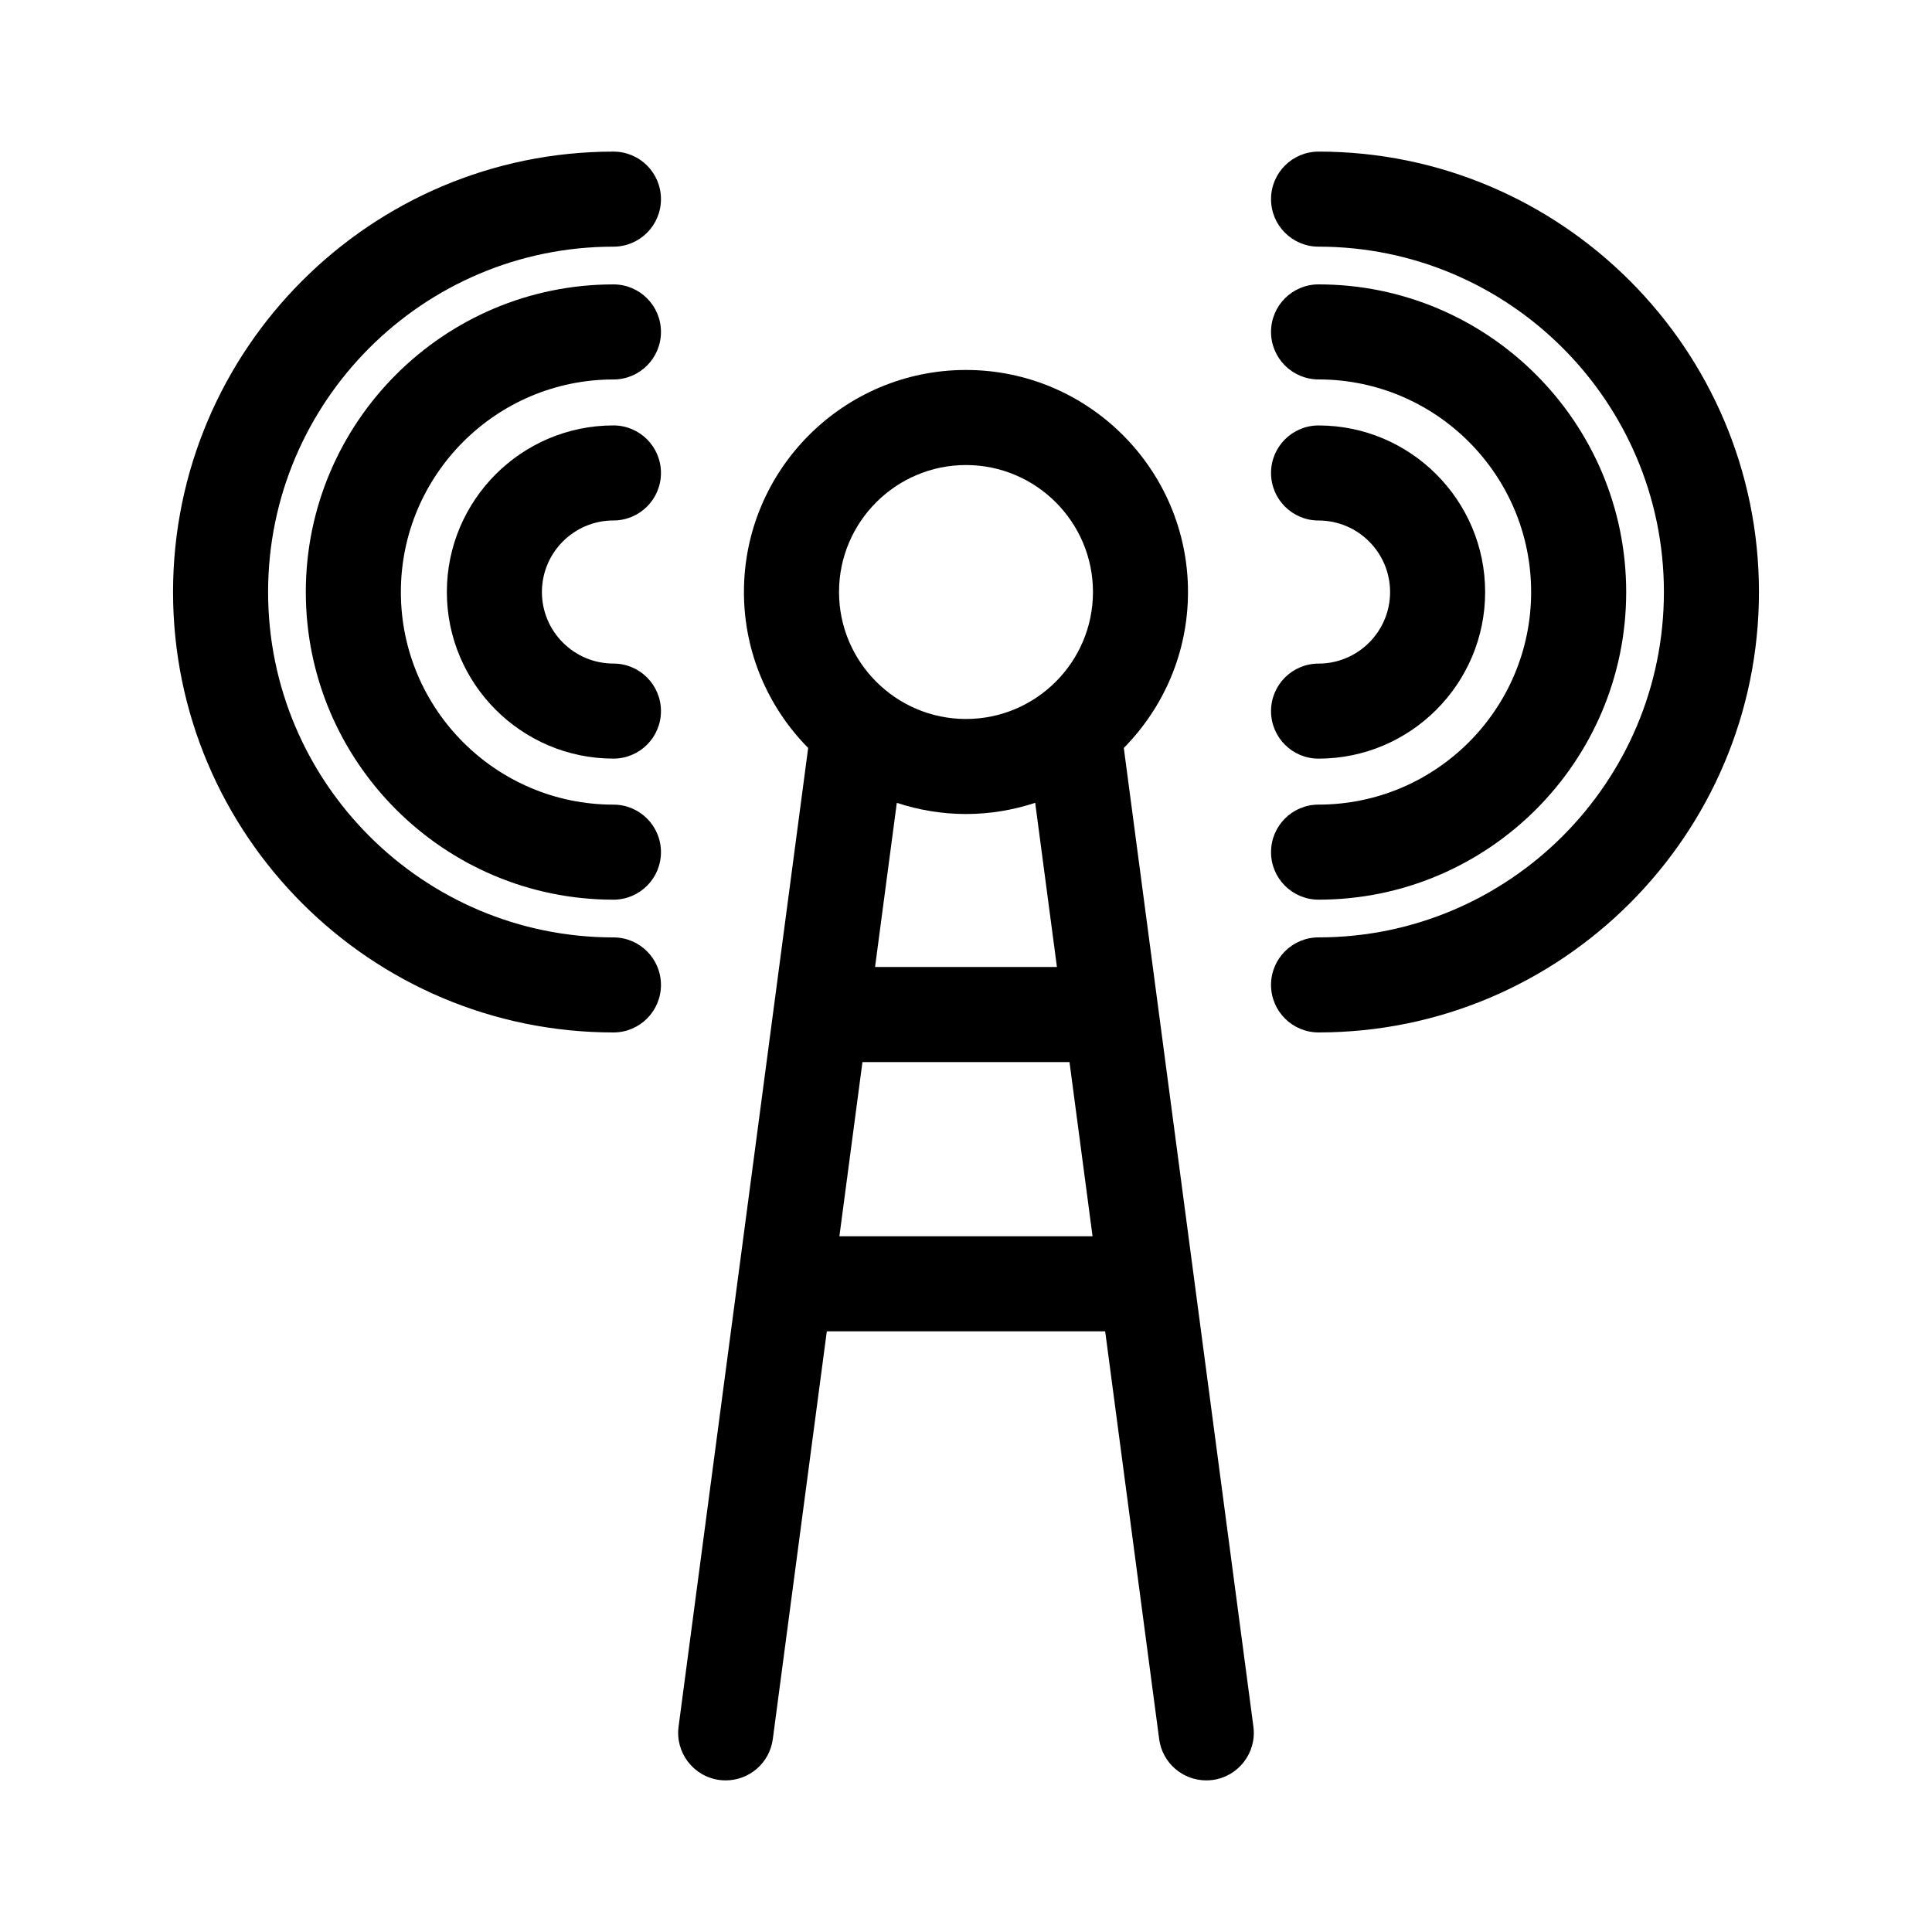 <?xml version="1.0" encoding="UTF-8"?>
<!-- Uploaded to: SVG Repo, www.svgrepo.com, Generator: SVG Repo Mixer Tools -->
<svg fill="#000000" width="800px" height="800px" version="1.1" viewBox="144 144 512 512" xmlns="http://www.w3.org/2000/svg">
 <g>
  <path d="m493.43 184.18c-6.957 0-12.594 5.637-12.594 12.594s5.637 12.594 12.594 12.594c50.465 0 91.523 41.055 91.523 91.523 0 50.465-41.055 91.527-91.523 91.527-6.957 0-12.594 5.637-12.594 12.594 0 6.957 5.637 12.594 12.594 12.594 64.352 0 116.71-52.359 116.71-116.72 0-64.352-52.359-116.71-116.71-116.71z"/>
  <path d="m493.43 382.42c44.953 0 81.527-36.57 81.527-81.527 0-44.953-36.57-81.527-81.527-81.527-6.957 0-12.594 5.637-12.594 12.594 0 6.957 5.637 12.594 12.594 12.594 31.066 0 56.336 25.27 56.336 56.336 0 31.07-25.273 56.34-56.336 56.34-6.957 0-12.594 5.637-12.594 12.594-0.004 6.957 5.637 12.598 12.594 12.598z"/>
  <path d="m493.43 319.86c-6.957 0-12.594 5.637-12.594 12.594s5.637 12.594 12.594 12.594c24.344 0 44.148-19.805 44.148-44.148s-19.805-44.148-44.148-44.148c-6.957 0-12.594 5.637-12.594 12.594s5.637 12.594 12.594 12.594c10.453 0 18.957 8.504 18.957 18.957 0 10.457-8.504 18.965-18.957 18.965z"/>
  <path d="m306.57 184.18c-64.355 0-116.71 52.363-116.71 116.72 0 64.355 52.355 116.71 116.71 116.71 6.957 0 12.594-5.637 12.594-12.594s-5.637-12.594-12.594-12.594c-50.465 0-91.523-41.055-91.523-91.523 0-50.473 41.055-91.531 91.523-91.531 6.957 0 12.594-5.637 12.594-12.594 0.004-6.961-5.633-12.598-12.594-12.598z"/>
  <path d="m306.57 219.37c-44.953 0-81.527 36.57-81.527 81.527 0 44.953 36.57 81.527 81.527 81.527 6.957 0 12.594-5.637 12.594-12.594s-5.637-12.594-12.594-12.594c-31.066 0-56.336-25.27-56.336-56.336 0-31.066 25.27-56.336 56.336-56.336 6.957 0 12.594-5.637 12.594-12.594 0.004-6.965-5.633-12.602-12.594-12.602z"/>
  <path d="m306.57 281.93c6.957 0 12.594-5.637 12.594-12.594 0-6.957-5.637-12.594-12.594-12.594-24.344 0-44.148 19.805-44.148 44.148s19.805 44.148 44.148 44.148c6.957 0 12.594-5.637 12.594-12.594 0-6.957-5.637-12.594-12.594-12.594-10.453 0-18.957-8.504-18.957-18.957 0-10.461 8.504-18.965 18.957-18.965z"/>
  <path d="m441.82 342.21c10.508-10.637 17.012-25.23 17.012-41.324 0-32.445-26.395-58.84-58.84-58.84-32.445 0-58.84 26.395-58.84 58.84 0 16.098 6.508 30.691 17.02 41.328l-34.344 259.36c-0.91 6.891 3.941 13.227 10.832 14.141 0.559 0.074 1.117 0.105 1.668 0.105 6.223 0 11.633-4.606 12.473-10.941l14.312-108.06h73.77l14.309 108.06c0.84 6.34 6.246 10.941 12.473 10.941 0.551 0 1.109-0.035 1.668-0.105 6.898-0.918 11.742-7.246 10.832-14.141zm-60.156 14.551c5.777 1.898 11.93 2.961 18.332 2.961s12.559-1.062 18.34-2.969l5.762 43.508h-48.199zm18.336-89.52c18.555 0 33.648 15.094 33.648 33.648 0 18.555-15.094 33.648-33.648 33.648s-33.648-15.094-33.648-33.648c-0.004-18.555 15.09-33.648 33.648-33.648zm-33.551 204.38 6.109-46.152h54.871l6.109 46.152z"/>
 </g>
</svg>